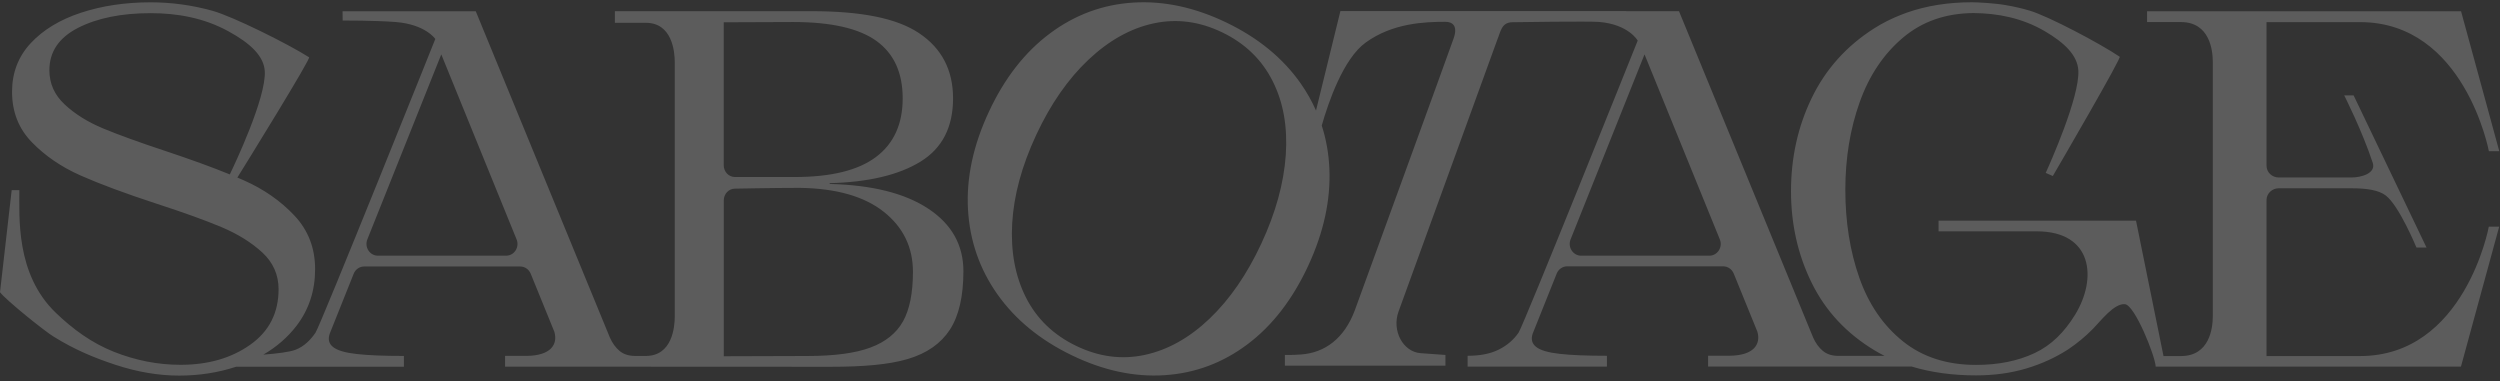 <?xml version="1.0" encoding="UTF-8"?> <svg xmlns="http://www.w3.org/2000/svg" width="636" height="97" viewBox="0 0 636 97" fill="none"><rect x="0" y="0" width="636" height="97" fill="#333333" stroke="none"/><g style="mix-blend-mode:plus-lighter" clip-path="url(#clip0_6175_68609)"><path d="M600.414 90.578H576.603V50.895C576.603 49.237 578.004 47.898 579.717 47.898H598.21C602.151 47.898 605.193 48.375 606.977 49.768C610.391 52.42 614.739 62.964 614.739 62.964H617.302L598.761 24.264H596.365C596.365 24.264 600.893 33.163 603.624 41.412C604.51 44.078 600.737 45.152 598.21 45.152H579.717C577.992 45.152 576.603 43.813 576.603 42.155V5.629H600.414C627.004 5.629 633.172 38.468 633.172 38.468H635.819L626.093 2.871H546.216V5.616H554.852C562.146 5.616 562.936 12.805 562.936 15.709V80.524C562.925 83.469 562.11 90.578 554.852 90.578H550.396L543.401 56.134H493.168V58.853H518.165C532.382 58.853 533.592 70.816 527.891 80.087C525.184 84.477 521.902 87.806 517.614 89.822C513.326 91.838 508.355 92.832 502.714 92.832C495.276 92.832 489.072 90.829 484.065 86.798C479.071 82.779 475.382 77.394 473.01 70.644C470.639 63.906 469.453 56.439 469.453 48.269C469.453 40.232 470.675 32.805 473.106 25.988C475.537 19.184 479.226 13.693 484.161 9.542C489.036 5.444 495.001 3.375 502.067 3.322C508.212 3.375 514.392 4.568 520.105 7.884C525.303 10.908 528.513 14.117 528.729 17.924C529.112 24.635 521.459 41.731 520.429 43.985L522.237 44.781C523.746 42.195 540.203 13.932 539.233 14.422C534.239 11.054 521.171 4.144 516.368 2.711C514.38 2.115 512.368 1.664 510.344 1.319C507.721 0.828 503.145 0.576 501.66 0.576C495.635 0.576 490.126 1.451 485.131 3.202C484.676 3.361 484.221 3.534 483.79 3.706C481.263 4.674 478.891 5.868 476.675 7.287C469.692 11.757 464.434 17.632 460.913 24.9C457.392 32.168 455.631 40.073 455.631 48.641C455.631 57.076 457.392 64.861 460.913 71.996C464.434 79.132 469.752 84.835 476.867 89.119C477.705 89.623 478.568 90.1 479.442 90.538H467.728C466.075 90.538 464.746 90.113 463.728 89.264C462.71 88.416 461.883 87.275 461.248 85.829L427.137 2.844H413.722C413.734 2.831 413.746 2.818 413.746 2.818H340.995L334.791 28.11C333.737 25.722 332.443 23.428 330.898 21.226C326.395 14.807 320.119 9.661 312.082 5.775C304.033 1.889 296.128 0.178 288.343 0.656C280.557 1.133 273.479 3.746 267.095 8.507C260.711 13.269 255.536 19.913 251.56 28.454C247.583 36.996 245.811 45.259 246.254 53.243C246.697 61.227 249.2 68.442 253.752 74.888C258.315 81.333 264.615 86.493 272.652 90.379C280.689 94.265 288.582 95.962 296.308 95.445C304.033 94.941 311.052 92.328 317.352 87.594C323.652 82.872 328.79 76.227 332.767 67.699C336.743 59.158 338.552 50.882 338.193 42.871C338.025 39.051 337.378 35.404 336.252 31.943C337.953 25.988 341.738 14.953 347.427 10.828C354.302 5.841 362.495 5.55 367.693 5.55C369.442 5.55 370.915 6.465 369.837 9.674C369.202 11.584 344.696 78.853 344.696 78.853C342.001 86.148 337.019 89.755 330.958 90.18C328.623 90.352 326.874 90.299 326.874 90.299V93.031H367.717V90.299L361.429 89.848C356.913 89.53 354.027 84.105 355.787 79.264L380.892 10.165C381.766 8.096 381.934 5.735 384.677 5.656C385.863 5.616 404.164 5.377 406.751 5.576C414.297 6.173 416.633 10.324 416.633 10.324C416.633 10.324 387.587 82.806 386.318 84.636C385.048 86.466 383.359 87.912 381.263 88.946C379.167 89.994 376.532 90.511 373.358 90.511V93.257H408.799V90.511C403.721 90.511 399.708 90.352 396.798 90.021C393.875 89.702 391.875 89.105 390.797 88.257C389.719 87.408 389.432 86.267 389.935 84.822L396.019 69.609C396.463 68.482 397.529 67.752 398.714 67.752H438.372C439.545 67.752 440.599 68.482 441.054 69.583L447.079 84.384C447.989 87.554 446.217 90.445 439.988 90.498H434.539V93.243H486.305C491.24 94.742 496.701 95.498 502.69 95.498C507.301 95.498 511.565 94.915 515.47 93.747C519.375 92.58 522.932 90.962 526.142 88.88C528.454 87.328 530.562 85.578 532.478 83.628C534.394 81.678 537.808 77.142 540.575 77.381C543.09 77.593 548.276 90.538 548.408 93.257H626.069L635.795 57.659H633.148C633.172 57.726 627.004 90.578 600.414 90.578ZM327.101 39.449C326.598 46.625 324.526 54.145 320.873 61.983C317.22 69.835 312.824 76.187 307.71 81.068C302.596 85.949 297.098 89.013 291.241 90.286C285.372 91.546 279.563 90.79 273.778 87.991C268.005 85.206 263.741 81.095 260.998 75.67C258.255 70.246 257.094 63.959 257.501 56.81C257.92 49.662 259.956 42.168 263.609 34.33C267.262 26.492 271.694 20.112 276.892 15.205C282.09 10.298 287.624 7.208 293.481 5.948C299.338 4.688 305.159 5.444 310.944 8.242C316.717 11.027 320.981 15.139 323.724 20.563C326.479 25.961 327.593 32.261 327.101 39.449ZM434.85 65.047H402.248C400.176 65.047 398.774 62.885 399.553 60.909L418.369 13.839L437.521 60.895C438.336 62.872 436.922 65.047 434.85 65.047Z" fill="white" fill-opacity="0.2"></path><path d="M236.146 53.084C230.206 49.158 221.845 47.063 211.066 46.797V46.599C220.971 46.346 228.685 44.503 234.194 41.108C239.704 37.712 242.459 32.354 242.459 25.02C242.459 17.831 239.584 12.301 233.823 8.441C228.062 4.582 218.959 2.845 206.442 2.845H188.021H156.425V5.802H164.294C170.941 5.802 171.66 12.964 171.66 15.869V80.472C171.66 83.376 170.941 90.498 164.366 90.551H161.623C159.97 90.551 158.641 90.127 157.623 89.278C156.605 88.429 155.778 87.289 155.143 85.843L121.032 2.858H87.148L87.171 5.219C87.171 5.219 95.4 5.192 100.682 5.603C108.228 6.2 110.743 9.914 110.743 9.914C110.743 9.914 81.518 82.832 80.249 84.663C78.979 86.493 77.362 88.138 75.194 88.973C73.673 89.57 70.307 89.968 66.99 90.22C70.343 88.27 73.158 85.843 75.422 82.899C78.584 78.774 80.165 73.973 80.165 68.482C80.165 63.124 78.416 58.575 74.907 54.848C71.397 51.121 67.145 48.15 62.127 45.922C61.564 45.67 60.989 45.418 60.39 45.166C62.007 42.567 79.662 14.065 78.608 14.556C73.254 11.16 59.24 4.184 54.078 2.752C48.928 1.319 43.67 0.59 38.316 0.59C31.86 0.59 25.943 1.478 20.589 3.242C15.235 5.006 10.971 7.593 7.809 10.988C4.647 14.396 3.066 18.508 3.066 23.349C3.066 28.455 4.743 32.739 8.121 36.2C11.486 39.662 15.607 42.474 20.481 44.636C25.356 46.797 31.788 49.185 39.753 51.797C46.628 54.026 52.15 56.015 56.342 57.779C60.534 59.543 63.995 61.705 66.75 64.251C69.493 66.798 70.87 69.915 70.87 73.575C70.87 79.596 68.463 84.305 63.66 87.7C58.845 91.109 52.94 92.806 45.933 92.806C40.16 92.806 34.495 91.692 28.925 89.477C23.356 87.249 18.601 83.814 14.193 79.57C3.917 69.689 4.959 55.074 4.923 48.376H2.97L0 74.344C1.593 76.413 11.235 84.159 13.582 85.604C18.9 88.907 23.811 90.976 29.369 92.806C34.938 94.636 40.328 95.552 45.55 95.552C50.7 95.552 55.527 94.796 60.067 93.297H102.754V90.551C97.676 90.551 93.675 90.392 90.753 90.061C87.83 89.742 85.83 89.146 84.752 88.297C83.674 87.448 83.387 86.307 83.89 84.862L89.974 69.649C90.417 68.522 91.483 67.792 92.669 67.792H132.326C133.5 67.792 134.554 68.522 135.009 69.623L141.034 84.424C141.944 87.594 140.172 90.485 133.943 90.538H128.494V93.284H156.796L211.305 93.31C219.606 93.31 226.145 92.766 230.972 91.321C235.799 89.888 239.356 87.395 241.656 83.867C243.944 80.326 245.094 75.365 245.094 68.946C245.07 62.302 242.099 57.01 236.146 53.084ZM42.244 38.468C35.513 36.24 30.183 34.317 26.266 32.686C22.35 31.055 19.08 29.025 16.481 26.598C13.87 24.184 12.564 21.267 12.564 17.871C12.564 13.163 14.996 9.569 19.883 7.075C24.757 4.595 30.914 3.349 38.328 3.349C45.059 3.349 51.85 4.529 58.114 7.964C63.696 11.014 67.121 14.251 67.361 18.097C67.768 24.861 59.564 42.089 58.462 44.37C54.018 42.553 48.616 40.59 42.244 38.468ZM128.745 65.047H96.143C94.07 65.047 92.669 62.885 93.448 60.909L112.264 13.839L131.416 60.896C132.231 62.872 130.829 65.047 128.745 65.047ZM184.117 5.67L201.771 5.603C211.437 5.603 218.492 7.208 222.947 10.404C227.403 13.614 229.643 18.481 229.643 25.02C229.643 31.558 227.379 36.532 222.864 39.927C218.336 43.336 211.437 45.033 202.143 45.033H186.955C185.386 45.033 184.117 43.694 184.117 42.036V5.67ZM229.739 81.732C228.062 84.742 225.307 86.971 221.474 88.403C217.629 89.849 212.252 90.565 205.317 90.565L184.129 90.631V50.989C184.129 49.331 185.398 47.991 186.967 47.991C186.967 47.991 197.016 47.792 203.46 47.792C212.755 47.925 219.869 49.954 224.828 53.88C229.774 57.806 232.254 62.898 232.254 69.185C232.242 74.53 231.415 78.721 229.739 81.732Z" fill="white" fill-opacity="0.2"></path></g><defs><clipPath id="clip0_6175_68609"><rect width="636" height="96.405" fill="white" transform="translate(0 0.298)"></rect></clipPath></defs></svg> 